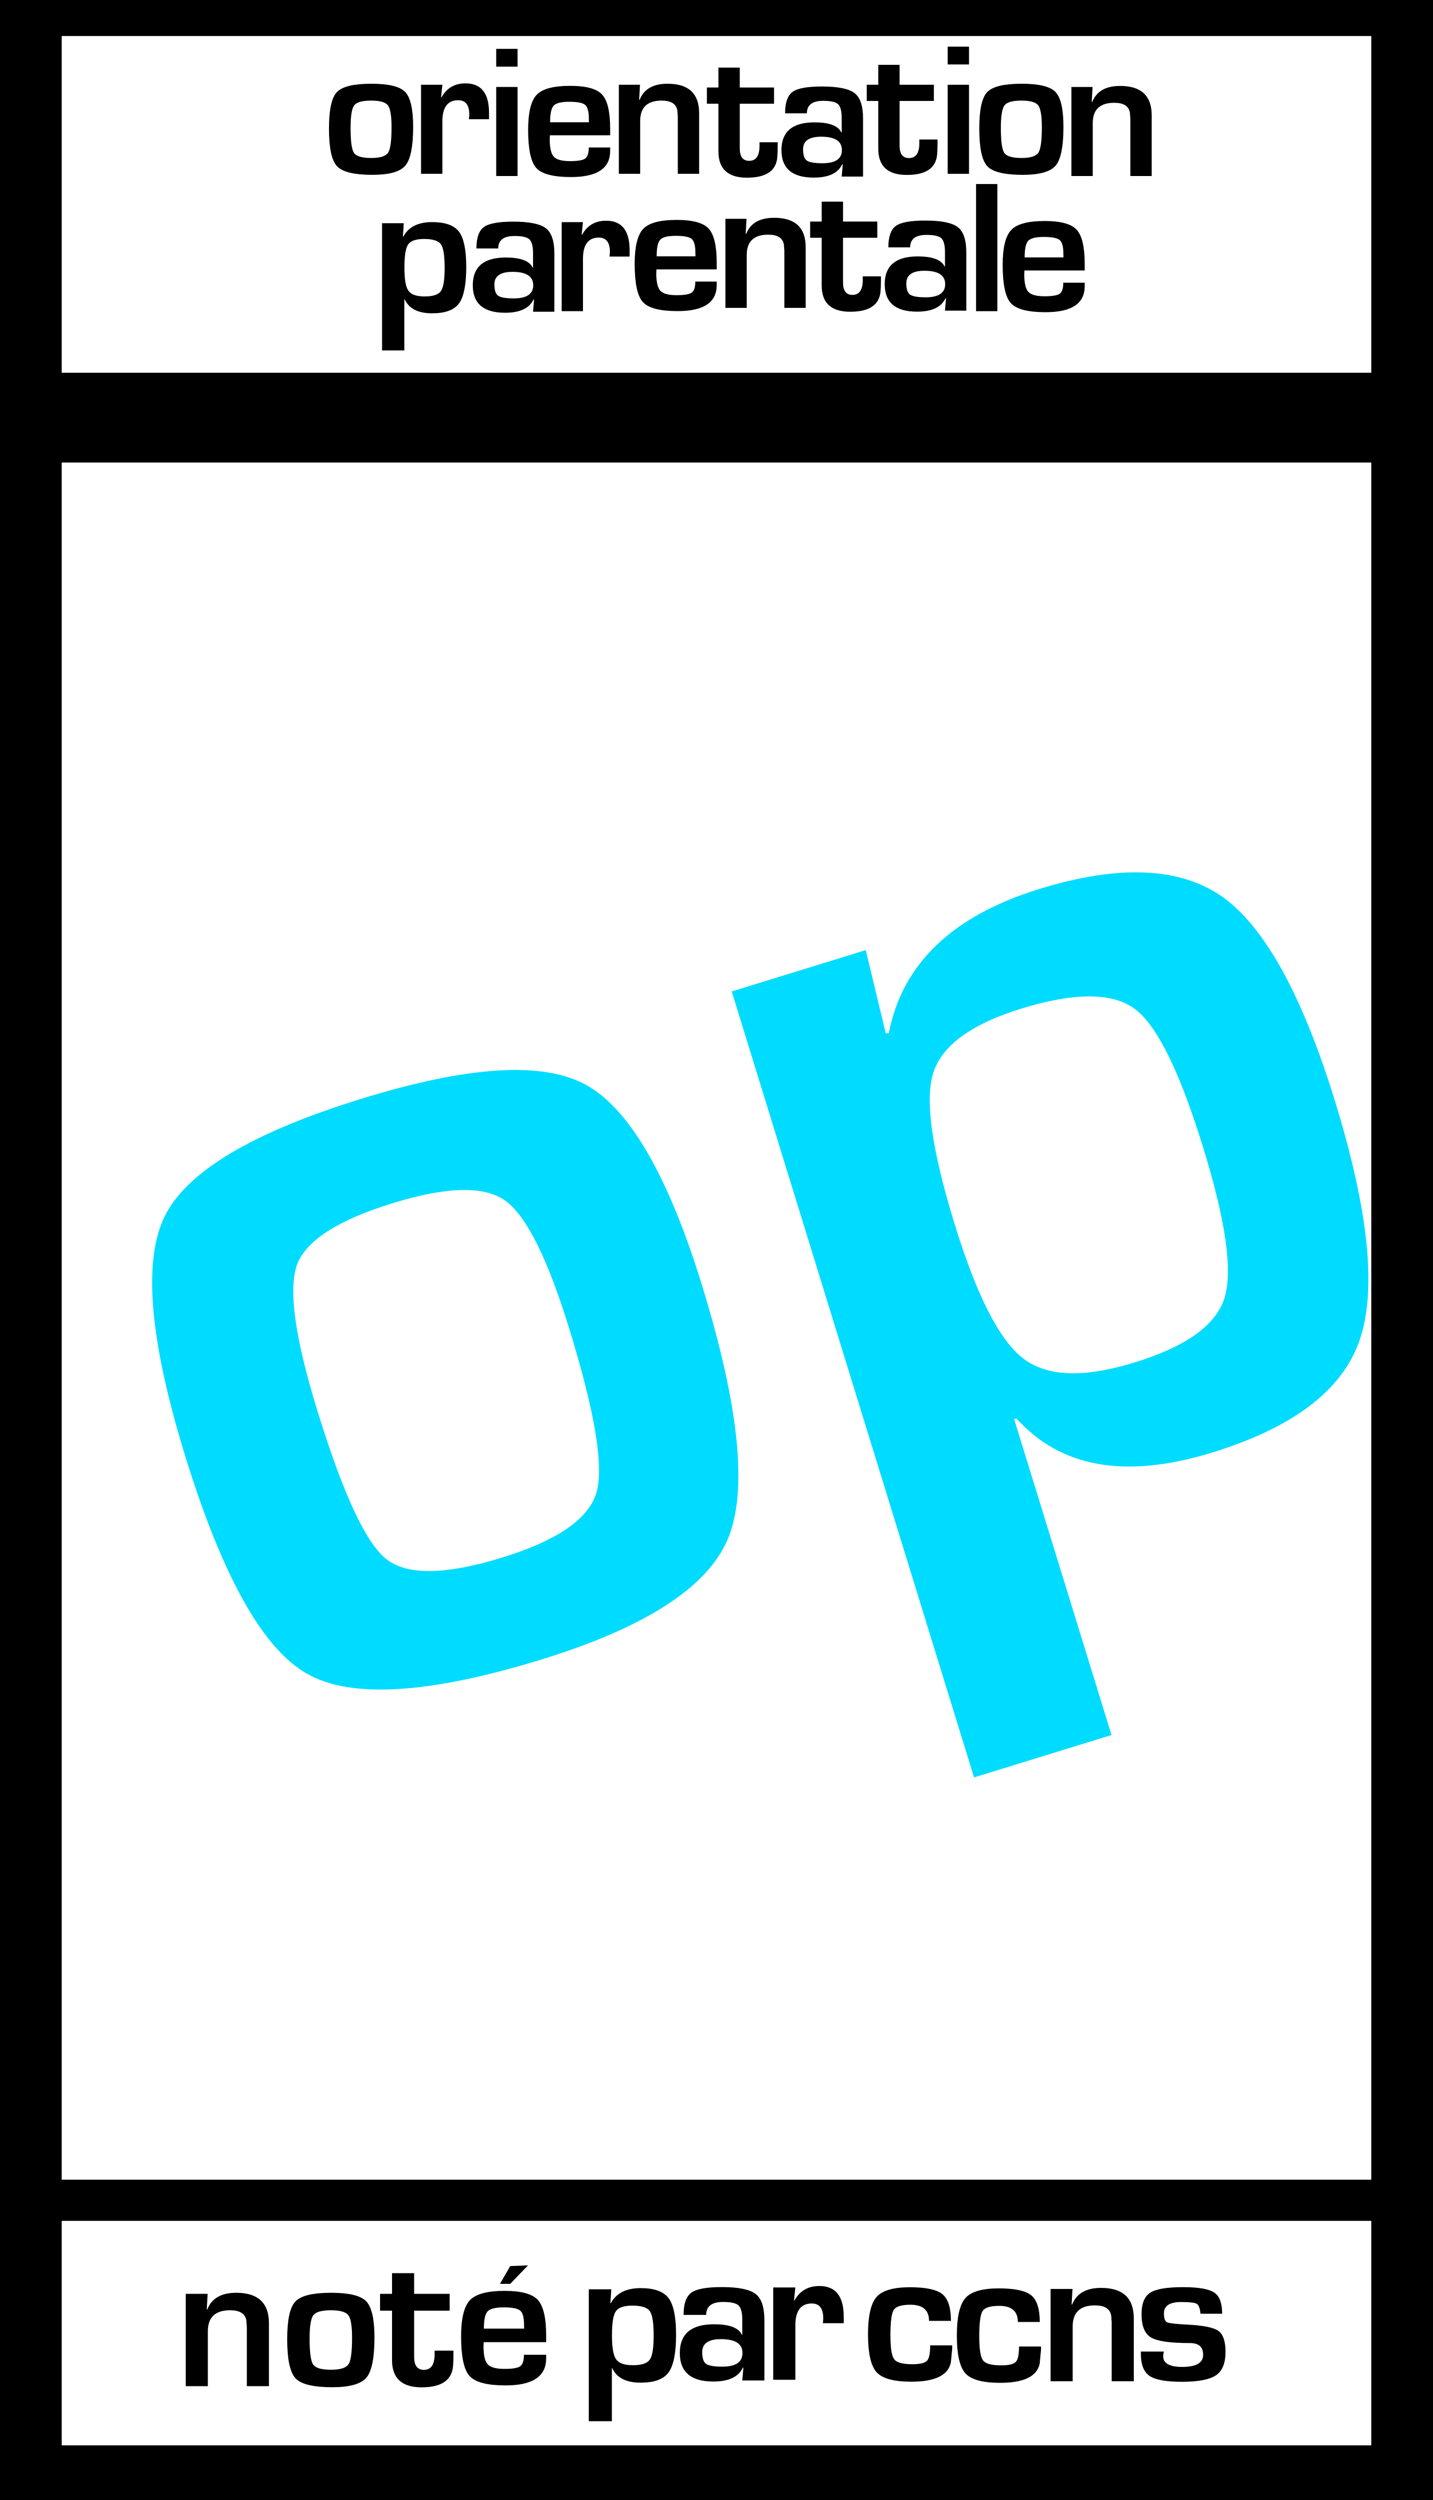 <svg version="1.1" xmlns="http://www.w3.org/2000/svg" xmlns:xlink="http://www.w3.org/1999/xlink" width="1207.692" height="2106.268" viewBox="0,0,1207.692,2106.268"><g transform="translate(363.846,873.134)"><g data-paper-data="{&quot;isPaintingLayer&quot;:true}" fill-rule="nonzero" stroke="none" stroke-linecap="butt" stroke-linejoin="miter" stroke-miterlimit="10" stroke-dasharray="" stroke-dashoffset="0" style="mix-blend-mode: normal"><g><path d="M-363.846,1233.134v-2106.268h1207.692v2106.268z" fill="#000000" stroke-width="0"/><path d="M-311.84,963.243v-1446.715h1103.679v1446.715z" fill="#ffffff" stroke-width="0"/><path d="M-311.84,-559.117v-283.67h1103.679v283.67z" fill="#ffffff" stroke-width="0"/><path d="M-311.84,1187.027v-189.113h1103.679v189.113z" fill="#ffffff" stroke-width="0"/><g fill="#000000"><path d="M420.092,1102.823v0h18.552v2.685l-1.139,11.798c-2.278,10.74 -13.426,16.111 -33.361,16.111v0c-14.646,0 -24.411,-2.685 -29.211,-7.974c-4.801,-5.289 -7.242,-15.867 -7.242,-31.896v0c0,-15.623 2.441,-26.119 7.242,-31.571c4.801,-5.452 14.239,-8.137 28.153,-8.137v0c13.426,0 22.539,1.953 27.34,5.859c4.801,3.987 7.16,11.473 7.16,22.458v0h-18.471c0,-9.032 -5.208,-13.588 -15.704,-13.588v0c-7.405,0 -12.124,1.464 -13.995,4.312c-1.871,2.848 -2.848,9.927 -2.848,21.156v0c0,10.822 1.058,17.657 3.173,20.424c2.034,2.848 7.16,4.231 15.297,4.231v0c6.428,0 10.497,-0.976 12.368,-2.929c1.79,-1.871 2.685,-6.184 2.685,-12.938z" stroke-width="0.265"/><path d="M-207.326,1137.184v-77.788h18.471l-0.732,13.1l0.407,0.079c3.662,-9.357 11.798,-14.077 24.411,-14.077v0c18.389,0 27.584,8.544 27.584,25.712v0v52.971h-18.633v-46.868v-2.929l-0.407,-5.452c-0.895,-5.777 -5.452,-8.706 -13.67,-8.706v0c-12.531,0 -18.796,5.94 -18.796,17.82v0v46.136h-18.633z" stroke-width="0.265"/><path d="M-84.785,1058.5v0c15.053,0 24.899,2.36 29.537,7.16c4.638,4.801 6.998,14.972 6.998,30.432v0c0,17.25 -2.278,28.56 -6.835,33.931c-4.557,5.37 -14.158,8.056 -28.804,8.056v0c-15.867,0 -26.201,-2.522 -30.839,-7.486c-4.719,-4.963 -7.079,-15.948 -7.079,-32.954v0c0,-16.355 2.278,-26.933 6.916,-31.815c4.638,-4.882 14.646,-7.323 30.106,-7.323zM-84.948,1073.228v0c-7.73,0 -12.693,1.384 -14.809,4.15c-2.116,2.848 -3.173,9.357 -3.173,19.61v0c0,11.717 0.976,19.04 3.011,21.97c2.034,2.929 6.998,4.394 15.053,4.394v0c7.73,0 12.693,-1.546 14.728,-4.638c2.034,-3.092 3.011,-10.496 3.011,-22.295v0c0,-9.927 -1.058,-16.274 -3.173,-19.04c-2.116,-2.767 -6.998,-4.15 -14.646,-4.15z" stroke-width="0.265"/><path d="M132.37,1166.706v-111.149h18.959l-0.732,11.554l0.407,0.079c4.475,-8.381 12.856,-12.612 25.143,-12.612v0c11.31,0 19.122,2.767 23.434,8.381c4.231,5.614 6.347,15.867 6.347,30.757v0c0,15.541 -2.116,26.119 -6.347,31.896c-4.231,5.777 -12.043,8.625 -23.516,8.625v0c-12.205,0 -20.179,-4.068 -23.922,-12.205v0h-0.325v44.671h-19.447zM169.067,1069.308v0c-7.079,0 -11.717,1.627 -13.914,4.801c-2.197,3.173 -3.255,10.008 -3.255,20.342v0c0,10.09 1.139,16.762 3.499,20.098c2.36,3.336 7.079,4.964 14.239,4.964v0c7.242,0 11.961,-1.546 14.158,-4.72c2.197,-3.173 3.255,-9.927 3.255,-20.261v0c0,-10.659 -1.058,-17.494 -3.255,-20.586c-2.197,-3.092 -7.16,-4.638 -14.728,-4.638z" stroke-width="0.265"/><path d="M666.149,1076.134v0h-18.227c-0.079,-0.65 -0.162,-1.14 -0.244,-1.464v0c-0.406,-3.743 -1.464,-6.103 -3.173,-6.998c-1.79,-0.894 -6.103,-1.384 -12.856,-1.384v0c-9.683,0 -14.565,3.173 -14.565,9.439v0c0,4.313 0.894,6.835 2.604,7.649c1.709,0.814 7.486,1.464 17.331,1.953v0c13.263,0.65 21.969,2.441 25.957,5.289c3.987,2.848 6.021,8.788 6.021,17.657v0c0,9.52 -2.685,16.03 -7.974,19.691c-5.37,3.662 -14.972,5.533 -28.804,5.533v0c-13.263,0 -22.376,-1.627 -27.258,-4.963c-4.882,-3.336 -7.323,-9.52 -7.323,-18.552v0v-1.953h19.366c-0.244,1.058 -0.406,1.953 -0.488,2.604v0c-0.732,6.916 4.557,10.334 15.948,10.334v0c11.798,0 17.657,-3.418 17.657,-10.253v0c0,-6.591 -3.662,-9.846 -11.066,-9.846v0c-16.68,0 -27.584,-1.546 -32.873,-4.719c-5.289,-3.173 -7.974,-9.683 -7.974,-19.61v0c0,-8.869 2.441,-14.89 7.242,-18.064c4.801,-3.173 14.077,-4.719 27.828,-4.719v0c12.938,0 21.726,1.546 26.201,4.556c4.475,3.011 6.672,8.951 6.672,17.82z" stroke-width="0.265"/><path d="M-14.821,1059.395h29.944v14.158h-29.944v39.057c0,7.242 2.767,10.822 8.218,10.822v0c6.021,0 9.032,-4.394 9.032,-13.1v0v-3.092h15.867v3.906c0,3.58 -0.079,6.672 -0.326,9.195v0c-1.058,11.88 -9.846,17.82 -26.526,17.82v0c-16.599,0 -24.899,-7.648 -24.899,-22.865v0v-41.742h-10.09v-14.158h10.09v-17.413h18.633v17.413z" stroke-width="0.265"/><g><path d="M77.723,1110.749v0h18.715v3.011c0,15.216 -11.392,22.783 -34.175,22.783v0c-15.46,0 -25.55,-2.604 -30.35,-7.893c-4.801,-5.289 -7.16,-16.436 -7.16,-33.443v0c0,-15.135 2.522,-25.305 7.486,-30.513c4.963,-5.208 14.728,-7.811 29.211,-7.811v0c13.914,0 23.19,2.522 27.909,7.567c4.719,5.126 7.079,15.053 7.079,29.944v0v5.696h-52.645c-0.082,1.709 -0.163,2.848 -0.163,3.417v0c0,7.649 1.22,12.775 3.58,15.297c2.36,2.522 6.998,3.824 14.077,3.824v0c6.835,0 11.31,-0.732 13.344,-2.278c2.034,-1.464 3.092,-4.638 3.092,-9.601zM43.955,1088.699h33.931l-0.082,-3.092c0,-6.184 -1.058,-10.171 -3.173,-12.043c-2.197,-1.871 -6.835,-2.767 -13.995,-2.767v0c-6.916,0 -11.473,1.14 -13.507,3.336c-2.116,2.197 -3.173,7.079 -3.173,14.565v0z" stroke-width="0.265"/><path d="M57.533,1050.954l8.638,-14.972l14.972,-0.576l-14.972,15.548z" stroke-width="0"/></g><path d="M231.3,1077.136v0h-19.04c0,-9.357 2.197,-15.541 6.509,-18.715c4.313,-3.173 12.938,-4.719 25.794,-4.719v0c13.995,0 23.434,1.953 28.398,5.777c4.963,3.824 7.405,11.229 7.405,22.051v0v50.855h-18.633l0.895,-10.659l-0.488,-0.079c-3.58,7.73 -11.88,11.636 -24.817,11.636v0c-18.796,0 -28.235,-7.974 -28.235,-24.004v0c0,-16.192 9.602,-24.248 28.886,-24.248v0c12.856,0 20.668,2.929 23.434,8.869v0h0.325v-12.612c0,-6.103 -1.058,-10.09 -3.173,-12.124c-2.116,-1.953 -6.428,-2.929 -13.019,-2.929v0c-9.52,0 -14.239,3.662 -14.239,10.903zM243.749,1097.559v0c-10.497,0 -15.785,3.662 -15.785,10.903v0c0,5.045 1.058,8.381 3.255,9.927c2.197,1.546 6.754,2.36 13.67,2.36v0c11.31,0 17.006,-3.824 17.006,-11.473v0c0,-7.811 -6.021,-11.717 -18.145,-11.717z" data-paper-data="{&quot;index&quot;:null}" stroke-width="0.265"/><path d="M287.82,1131.809c0,0 0,-23.308 0,-35.697c0,-13.453 0,-42.091 0,-42.091h18.633l-1.138,10.903l0.406,0.079c4.475,-8.137 11.473,-12.205 20.993,-12.205v0c13.67,0 20.505,8.625 20.505,25.875v0v5.452h-17.576c0.244,-2.116 0.326,-3.499 0.326,-4.15v0c0,-8.3 -3.255,-12.449 -9.683,-12.449v0c-9.195,0 -13.833,6.184 -13.833,18.471v0v45.811h-18.633z" data-paper-data="{&quot;index&quot;:null}" stroke-width="0.265"/><path d="M494.953,1103.782v0h18.552v2.685l-1.139,11.798c-2.278,10.74 -13.426,16.111 -33.361,16.111v0c-14.646,0 -24.411,-2.685 -29.211,-7.974c-4.801,-5.289 -7.242,-15.867 -7.242,-31.896v0c0,-15.623 2.441,-26.119 7.242,-31.571c4.801,-5.452 14.239,-8.137 28.153,-8.137v0c13.426,0 22.539,1.953 27.34,5.859c4.801,3.987 7.16,11.473 7.16,22.458v0h-18.471c0,-9.032 -5.208,-13.588 -15.704,-13.588v0c-7.405,0 -12.124,1.464 -13.995,4.312c-1.871,2.848 -2.848,9.927 -2.848,21.156v0c0,10.822 1.058,17.657 3.173,20.424c2.034,2.848 7.16,4.231 15.297,4.231v0c6.428,0 10.497,-0.976 12.368,-2.929c1.79,-1.871 2.685,-6.184 2.685,-12.938z" stroke-width="0.265"/><path d="M521.544,1133.071v-77.788h18.471l-0.732,13.1l0.407,0.079c3.662,-9.357 11.798,-14.077 24.411,-14.077v0c18.389,0 27.584,8.544 27.584,25.712v0v52.971h-18.633v-46.868v-2.929l-0.407,-5.452c-0.895,-5.777 -5.452,-8.706 -13.67,-8.706v0c-12.531,0 -18.796,5.94 -18.796,17.82v0v46.136h-18.633z" stroke-width="0.265"/></g><g fill="#00dcff" stroke-width="0.265"><path d="M-59.052,52.503v0c89.681,-27.658 152.673,-31.689 189.125,-11.61c36.452,20.079 69.198,76.339 97.604,168.444v0c31.695,102.77 38.901,174.339 21.622,214.705c-17.279,40.366 -69.548,74.005 -156.805,100.916v0c-94.529,29.153 -160.728,33.112 -197.48,12.062c-37.235,-20.899 -71.476,-82.007 -102.722,-183.322v0c-30.05,-97.438 -35.912,-164.643 -17.251,-202.251c18.662,-37.607 73.803,-70.539 165.908,-98.944zM-32.962,140.545v0c-46.053,14.203 -73.08,31.568 -80.602,51.932c-7.372,20.853 -1.713,61.578 17.124,122.658v0c21.528,69.806 40.801,111.641 58.301,125.355c17.501,13.714 49.763,13.321 97.754,-1.48v0c46.053,-14.203 72.782,-32.534 79.221,-54.692c6.438,-22.159 -1.349,-68.066 -23.027,-138.357v0c-18.239,-59.141 -36.202,-95.009 -53.889,-107.603c-17.687,-12.595 -49.314,-11.866 -94.882,2.187z"/><path d="M457.061,624.341l-204.22,-662.187l112.95,-34.834l16.866,70.182l2.569,-0.279c11.263,-58.153 53.42,-98.76 126.619,-121.334v0c67.382,-20.781 119.002,-18.651 155.011,6.875c35.523,25.674 66.965,82.868 94.323,171.579v0c28.555,92.59 35.386,159.496 20.793,201.688c-14.593,42.192 -55.898,73.511 -124.25,94.591v0c-72.715,22.425 -127.696,12.838 -164.946,-28.761v0l-1.939,0.598l82.076,266.134l-115.859,35.731zM496.735,-23.346v0c-42.174,13.007 -66.816,31.223 -74.074,54.166c-7.258,22.943 -1.002,65.606 17.985,127.171v0c18.538,60.11 37.584,97.768 57.772,113.308c20.188,15.539 51.294,16.564 93.953,3.408v0c43.144,-13.306 68.42,-31.189 75.678,-54.13c7.258,-22.942 1.151,-65.121 -17.835,-126.686v0c-19.584,-63.503 -38.445,-102.281 -57.215,-116.665c-18.77,-14.385 -51.181,-14.475 -96.264,-0.571z"/></g><path d="M458.738,-718.101h17.973v107.134h-17.973z" fill="#000000" stroke-width="0.265"/><path d="M-41.857,-577.862v-107.212h18.287l-0.706,11.145l0.393,0.076c4.317,-8.084 12.401,-12.165 24.252,-12.165v0c10.91,0 18.444,2.669 22.604,8.084c4.081,5.415 6.122,15.305 6.122,29.668v0c0,14.991 -2.041,25.194 -6.122,30.767c-4.081,5.572 -11.616,8.32 -22.683,8.32v0c-11.773,0 -19.465,-3.924 -23.075,-11.773v0h-0.314v43.089h-18.758zM-6.46,-671.81v0c-6.828,0 -11.302,1.57 -13.421,4.631c-2.119,3.061 -3.139,9.654 -3.139,19.622v0c0,9.732 1.099,16.168 3.375,19.386c2.276,3.218 6.828,4.788 13.735,4.788v0c6.985,0 11.538,-1.491 13.657,-4.552c2.119,-3.061 3.139,-9.575 3.139,-19.543v0c0,-10.282 -1.02,-16.875 -3.139,-19.857c-2.119,-2.982 -6.907,-4.474 -14.206,-4.474z" fill="#000000" stroke-width="0.265"/><path d="M56.035,-663.797v0h-18.366c0,-9.026 2.119,-14.991 6.279,-18.052c4.16,-3.061 12.479,-4.552 24.88,-4.552v0c13.5,0 22.604,1.884 27.392,5.572c4.788,3.689 7.142,10.831 7.142,21.27v0v49.054h-17.973l0.863,-10.282l-0.471,-0.076c-3.453,7.456 -11.459,11.224 -23.938,11.224v0c-18.13,0 -27.235,-7.692 -27.235,-23.154v0c0,-15.619 9.261,-23.389 27.863,-23.389v0c12.401,0 19.936,2.826 22.604,8.555v0h0.314v-12.165c0,-5.886 -1.02,-9.732 -3.061,-11.695c-2.041,-1.884 -6.2,-2.825 -12.558,-2.825v0c-9.183,0 -13.735,3.532 -13.735,10.517zM68.044,-644.097v0c-10.125,0 -15.226,3.532 -15.226,10.517v0c0,4.866 1.02,8.084 3.139,9.575c2.119,1.491 6.514,2.276 13.186,2.276v0c10.91,0 16.404,-3.689 16.404,-11.066v0c0,-7.535 -5.808,-11.302 -17.502,-11.302z" fill="#000000" stroke-width="0.265"/><path d="M222.137,-635.91v0h18.052v2.904c0,14.677 -10.988,21.976 -32.964,21.976v0c-14.912,0 -24.645,-2.512 -29.275,-7.613c-4.631,-5.102 -6.907,-15.854 -6.907,-32.258v0c0,-14.599 2.433,-24.409 7.221,-29.432c4.788,-5.023 14.206,-7.535 28.177,-7.535v0c13.421,0 22.369,2.433 26.921,7.299c4.552,4.945 6.828,14.52 6.828,28.883v0v5.494h-50.781c-0.079,1.648 -0.157,2.747 -0.157,3.296v0c0,7.378 1.177,12.322 3.453,14.755c2.276,2.433 6.75,3.689 13.578,3.689v0c6.593,0 10.91,-0.706 12.872,-2.198c1.962,-1.412 2.982,-4.474 2.982,-9.261zM189.565,-657.18h32.729l-0.079,-2.983c0,-5.965 -1.02,-9.811 -3.061,-11.616c-2.119,-1.805 -6.593,-2.669 -13.5,-2.669v0c-6.671,0 -11.067,1.1 -13.029,3.218c-2.041,2.119 -3.061,6.828 -3.061,14.049v0z" fill="#000000" stroke-width="0.265"/><path d="M247.503,-613.745v-75.033h17.816l-0.706,12.636l0.392,0.076c3.532,-9.026 11.381,-13.578 23.546,-13.578v0c17.738,0 26.607,8.241 26.607,24.802v0v51.095h-17.973v-45.208v-2.825l-0.392,-5.259c-0.863,-5.573 -5.259,-8.398 -13.186,-8.398v0c-12.087,0 -18.13,5.73 -18.13,17.189v0v44.502h-17.973z" fill="#000000" stroke-width="0.265"/><path d="M109.496,-610.967v-75.033h17.973l-1.098,10.517l0.392,0.076c4.317,-7.849 11.066,-11.773 20.249,-11.773v0c13.186,0 19.779,8.32 19.779,24.959v0v5.259h-16.953c0.235,-2.041 0.314,-3.375 0.314,-4.003v0c0,-8.006 -3.139,-12.008 -9.34,-12.008v0c-8.869,0 -13.343,5.965 -13.343,17.816v0v44.188h-17.973z" fill="#000000" stroke-width="0.265"/><path d="M403.198,-664.723v0h-18.366c0,-9.026 2.119,-14.991 6.279,-18.052c4.16,-3.061 12.479,-4.552 24.88,-4.552v0c13.5,0 22.604,1.884 27.392,5.572c4.788,3.689 7.142,10.831 7.142,21.27v0v49.054h-17.973l0.863,-10.282l-0.471,-0.076c-3.453,7.456 -11.459,11.224 -23.938,11.224v0c-18.13,0 -27.235,-7.692 -27.235,-23.154v0c0,-15.619 9.261,-23.389 27.863,-23.389v0c12.401,0 19.936,2.826 22.604,8.555v0h0.314v-12.165c0,-5.886 -1.02,-9.732 -3.061,-11.695c-2.041,-1.884 -6.2,-2.825 -12.558,-2.825v0c-9.183,0 -13.735,3.532 -13.735,10.517zM415.207,-645.022v0c-10.125,0 -15.226,3.532 -15.226,10.517v0c0,4.866 1.02,8.084 3.139,9.575c2.119,1.491 6.514,2.276 13.186,2.276v0c10.91,0 16.404,-3.689 16.404,-11.066v0c0,-7.535 -5.808,-11.302 -17.502,-11.302z" fill="#000000" stroke-width="0.265"/><path d="M346.63,-686.463h28.883v13.657h-28.883v37.673c0,6.985 2.669,10.439 7.927,10.439v0c5.808,0 8.712,-4.238 8.712,-12.636v0v-2.983h15.305v3.767c0,3.453 -0.076,6.436 -0.314,8.869v0c-1.021,11.459 -9.497,17.189 -25.587,17.189v0c-16.011,0 -24.017,-7.378 -24.017,-22.055v0v-40.263h-9.732v-13.657h9.732v-16.796h17.973v16.796z" fill="#000000" stroke-width="0.265"/><path d="M532.269,-634.984v0h18.052v2.904c0,14.677 -10.988,21.976 -32.964,21.976v0c-14.912,0 -24.645,-2.512 -29.275,-7.613c-4.631,-5.102 -6.907,-15.854 -6.907,-32.258v0c0,-14.599 2.433,-24.409 7.221,-29.432c4.788,-5.023 14.206,-7.535 28.177,-7.535v0c13.421,0 22.369,2.433 26.921,7.299c4.552,4.945 6.828,14.52 6.828,28.883v0v5.494h-50.781c-0.079,1.648 -0.157,2.747 -0.157,3.296v0c0,7.378 1.177,12.322 3.453,14.755c2.276,2.433 6.75,3.689 13.578,3.689v0c6.593,0 10.91,-0.706 12.872,-2.198c1.962,-1.412 2.982,-4.474 2.982,-9.261zM499.697,-656.254h32.729l-0.079,-2.982c0,-5.965 -1.02,-9.811 -3.061,-11.616c-2.119,-1.805 -6.593,-2.669 -13.5,-2.669v0c-6.671,0 -11.067,1.1 -13.029,3.218c-2.041,2.119 -3.061,6.828 -3.061,14.049v0z" fill="#000000" stroke-width="0.265"/><g fill="#000000" stroke-width="0.265"><path d="M316.176,-777.666v0h-18.366c0,-9.026 2.119,-14.991 6.279,-18.052c4.16,-3.061 12.479,-4.552 24.88,-4.552v0c13.5,0 22.604,1.884 27.392,5.572c4.788,3.689 7.142,10.831 7.142,21.27v0v49.054h-17.973l0.863,-10.282l-0.471,-0.076c-3.453,7.456 -11.459,11.224 -23.938,11.224v0c-18.13,0 -27.235,-7.692 -27.235,-23.154v0c0,-15.619 9.261,-23.389 27.863,-23.389v0c12.401,0 19.936,2.826 22.604,8.555v0h0.314v-12.165c0,-5.886 -1.02,-9.732 -3.061,-11.695c-2.041,-1.884 -6.2,-2.825 -12.558,-2.825v0c-9.183,0 -13.735,3.532 -13.735,10.517zM328.184,-757.966v0c-10.125,0 -15.226,3.532 -15.226,10.517v0c0,4.866 1.02,8.084 3.139,9.575c2.119,1.491 6.514,2.276 13.186,2.276v0c10.91,0 16.404,-3.689 16.404,-11.066v0c0,-7.535 -5.808,-11.302 -17.502,-11.302z"/><path d="M132.337,-748.853v0h18.052v2.904c0,14.677 -10.988,21.976 -32.964,21.976v0c-14.912,0 -24.645,-2.512 -29.275,-7.613c-4.631,-5.102 -6.907,-15.854 -6.907,-32.258v0c0,-14.599 2.433,-24.409 7.221,-29.432c4.788,-5.023 14.206,-7.535 28.177,-7.535v0c13.421,0 22.369,2.433 26.921,7.299c4.552,4.945 6.828,14.52 6.828,28.883v0v5.494h-50.781c-0.079,1.648 -0.157,2.747 -0.157,3.296v0c0,7.378 1.177,12.322 3.453,14.755c2.276,2.433 6.75,3.689 13.578,3.689v0c6.593,0 10.91,-0.706 12.872,-2.198c1.962,-1.412 2.982,-4.474 2.982,-9.261zM99.766,-770.123h32.729l-0.079,-2.982c0,-5.965 -1.02,-9.811 -3.061,-11.616c-2.119,-1.805 -6.593,-2.669 -13.5,-2.669v0c-6.671,0 -11.067,1.1 -13.029,3.218c-2.041,2.119 -3.061,6.828 -3.061,14.049v0z"/><path d="M54.345,-831.971h17.973v14.991h-17.973zM54.345,-799.87h17.973v75.033h-17.973z"/><path d="M157.703,-726.688v-75.033h17.816l-0.706,12.636l0.392,0.076c3.532,-9.026 11.381,-13.578 23.546,-13.578v0c17.738,0 26.607,8.241 26.607,24.802v0v51.095h-17.973v-45.208v-2.825l-0.393,-5.259c-0.863,-5.573 -5.259,-8.398 -13.186,-8.398v0c-12.087,0 -18.13,5.73 -18.13,17.189v0v44.502h-17.973z"/><path d="M-50.892,-802.585v0c14.52,0 24.017,2.276 28.49,6.907c4.474,4.631 6.75,14.441 6.75,29.354v0c0,16.639 -2.198,27.549 -6.593,32.729c-4.395,5.18 -13.657,7.77 -27.784,7.77v0c-15.305,0 -25.273,-2.433 -29.746,-7.221c-4.552,-4.788 -6.828,-15.383 -6.828,-31.787v0c0,-15.776 2.198,-25.979 6.671,-30.688c4.474,-4.709 14.128,-7.064 29.04,-7.064zM-51.049,-788.378v0c-7.456,0 -12.244,1.335 -14.285,4.003c-2.041,2.747 -3.061,9.026 -3.061,18.915v0c0,11.302 0.942,18.366 2.904,21.191c1.962,2.826 6.75,4.238 14.52,4.238v0c7.456,0 12.244,-1.491 14.206,-4.474c1.962,-2.982 2.904,-10.125 2.904,-21.505v0c0,-9.575 -1.02,-15.697 -3.061,-18.366c-2.041,-2.669 -6.75,-4.003 -14.128,-4.003z"/><path d="M-9.002,-726.688v-75.033h17.973l-1.098,10.517l0.392,0.076c4.317,-7.849 11.066,-11.773 20.249,-11.773v0c13.186,0 19.779,8.32 19.779,24.959v0v5.259h-16.953c0.235,-2.041 0.314,-3.375 0.314,-4.003v0c0,-8.006 -3.139,-12.008 -9.34,-12.008v0c-8.869,0 -13.343,5.965 -13.343,17.816v0v44.188h-17.973z"/><path d="M259.608,-799.407h28.883v13.657h-28.883v37.673c0,6.985 2.669,10.439 7.927,10.439v0c5.808,0 8.712,-4.238 8.712,-12.636v0v-2.982h15.305v3.767c0,3.453 -0.076,6.436 -0.314,8.869v0c-1.021,11.459 -9.497,17.189 -25.587,17.189v0c-16.011,0 -24.017,-7.378 -24.017,-22.055v0v-40.263h-9.732v-13.657h9.732v-16.796h17.973v16.796z"/><path d="M394.307,-801.721h28.883v13.657h-28.883v37.673c0,6.985 2.669,10.439 7.927,10.439v0c5.808,0 8.712,-4.238 8.712,-12.636v0v-2.983h15.305v3.767c0,3.453 -0.076,6.436 -0.314,8.869v0c-1.021,11.459 -9.497,17.189 -25.587,17.189v0c-16.011,0 -24.017,-7.378 -24.017,-22.055v0v-40.263h-9.732v-13.657h9.732v-16.796h17.973v16.796z"/><path d="M434.836,-833.822h17.973v14.991h-17.973zM434.836,-801.721h17.973v75.033h-17.973z"/><path d="M497.162,-802.585v0c14.52,0 24.017,2.276 28.491,6.907c4.474,4.631 6.75,14.441 6.75,29.354v0c0,16.639 -2.198,27.549 -6.593,32.729c-4.395,5.18 -13.657,7.77 -27.784,7.77v0c-15.305,0 -25.273,-2.433 -29.746,-7.221c-4.552,-4.788 -6.828,-15.383 -6.828,-31.787v0c0,-15.776 2.198,-25.979 6.671,-30.688c4.474,-4.709 14.128,-7.064 29.04,-7.064zM497.005,-788.378v0c-7.456,0 -12.244,1.335 -14.285,4.003c-2.041,2.747 -3.061,9.026 -3.061,18.915v0c0,11.302 0.942,18.366 2.904,21.191c1.962,2.826 6.75,4.238 14.52,4.238v0c7.456,0 12.244,-1.491 14.206,-4.474c1.962,-2.982 2.904,-10.125 2.904,-21.505v0c0,-9.575 -1.02,-15.697 -3.061,-18.366c-2.041,-2.669 -6.75,-4.003 -14.128,-4.003z"/><path d="M539.119,-724.837v-75.033h17.816l-0.706,12.636l0.392,0.076c3.532,-9.026 11.381,-13.578 23.546,-13.578v0c17.738,0 26.607,8.241 26.607,24.802v0v51.095h-17.973v-45.208v-2.825l-0.392,-5.259c-0.863,-5.573 -5.259,-8.398 -13.186,-8.398v0c-12.087,0 -18.13,5.73 -18.13,17.189v0v44.502h-17.973z"/></g></g></g></g></svg>
